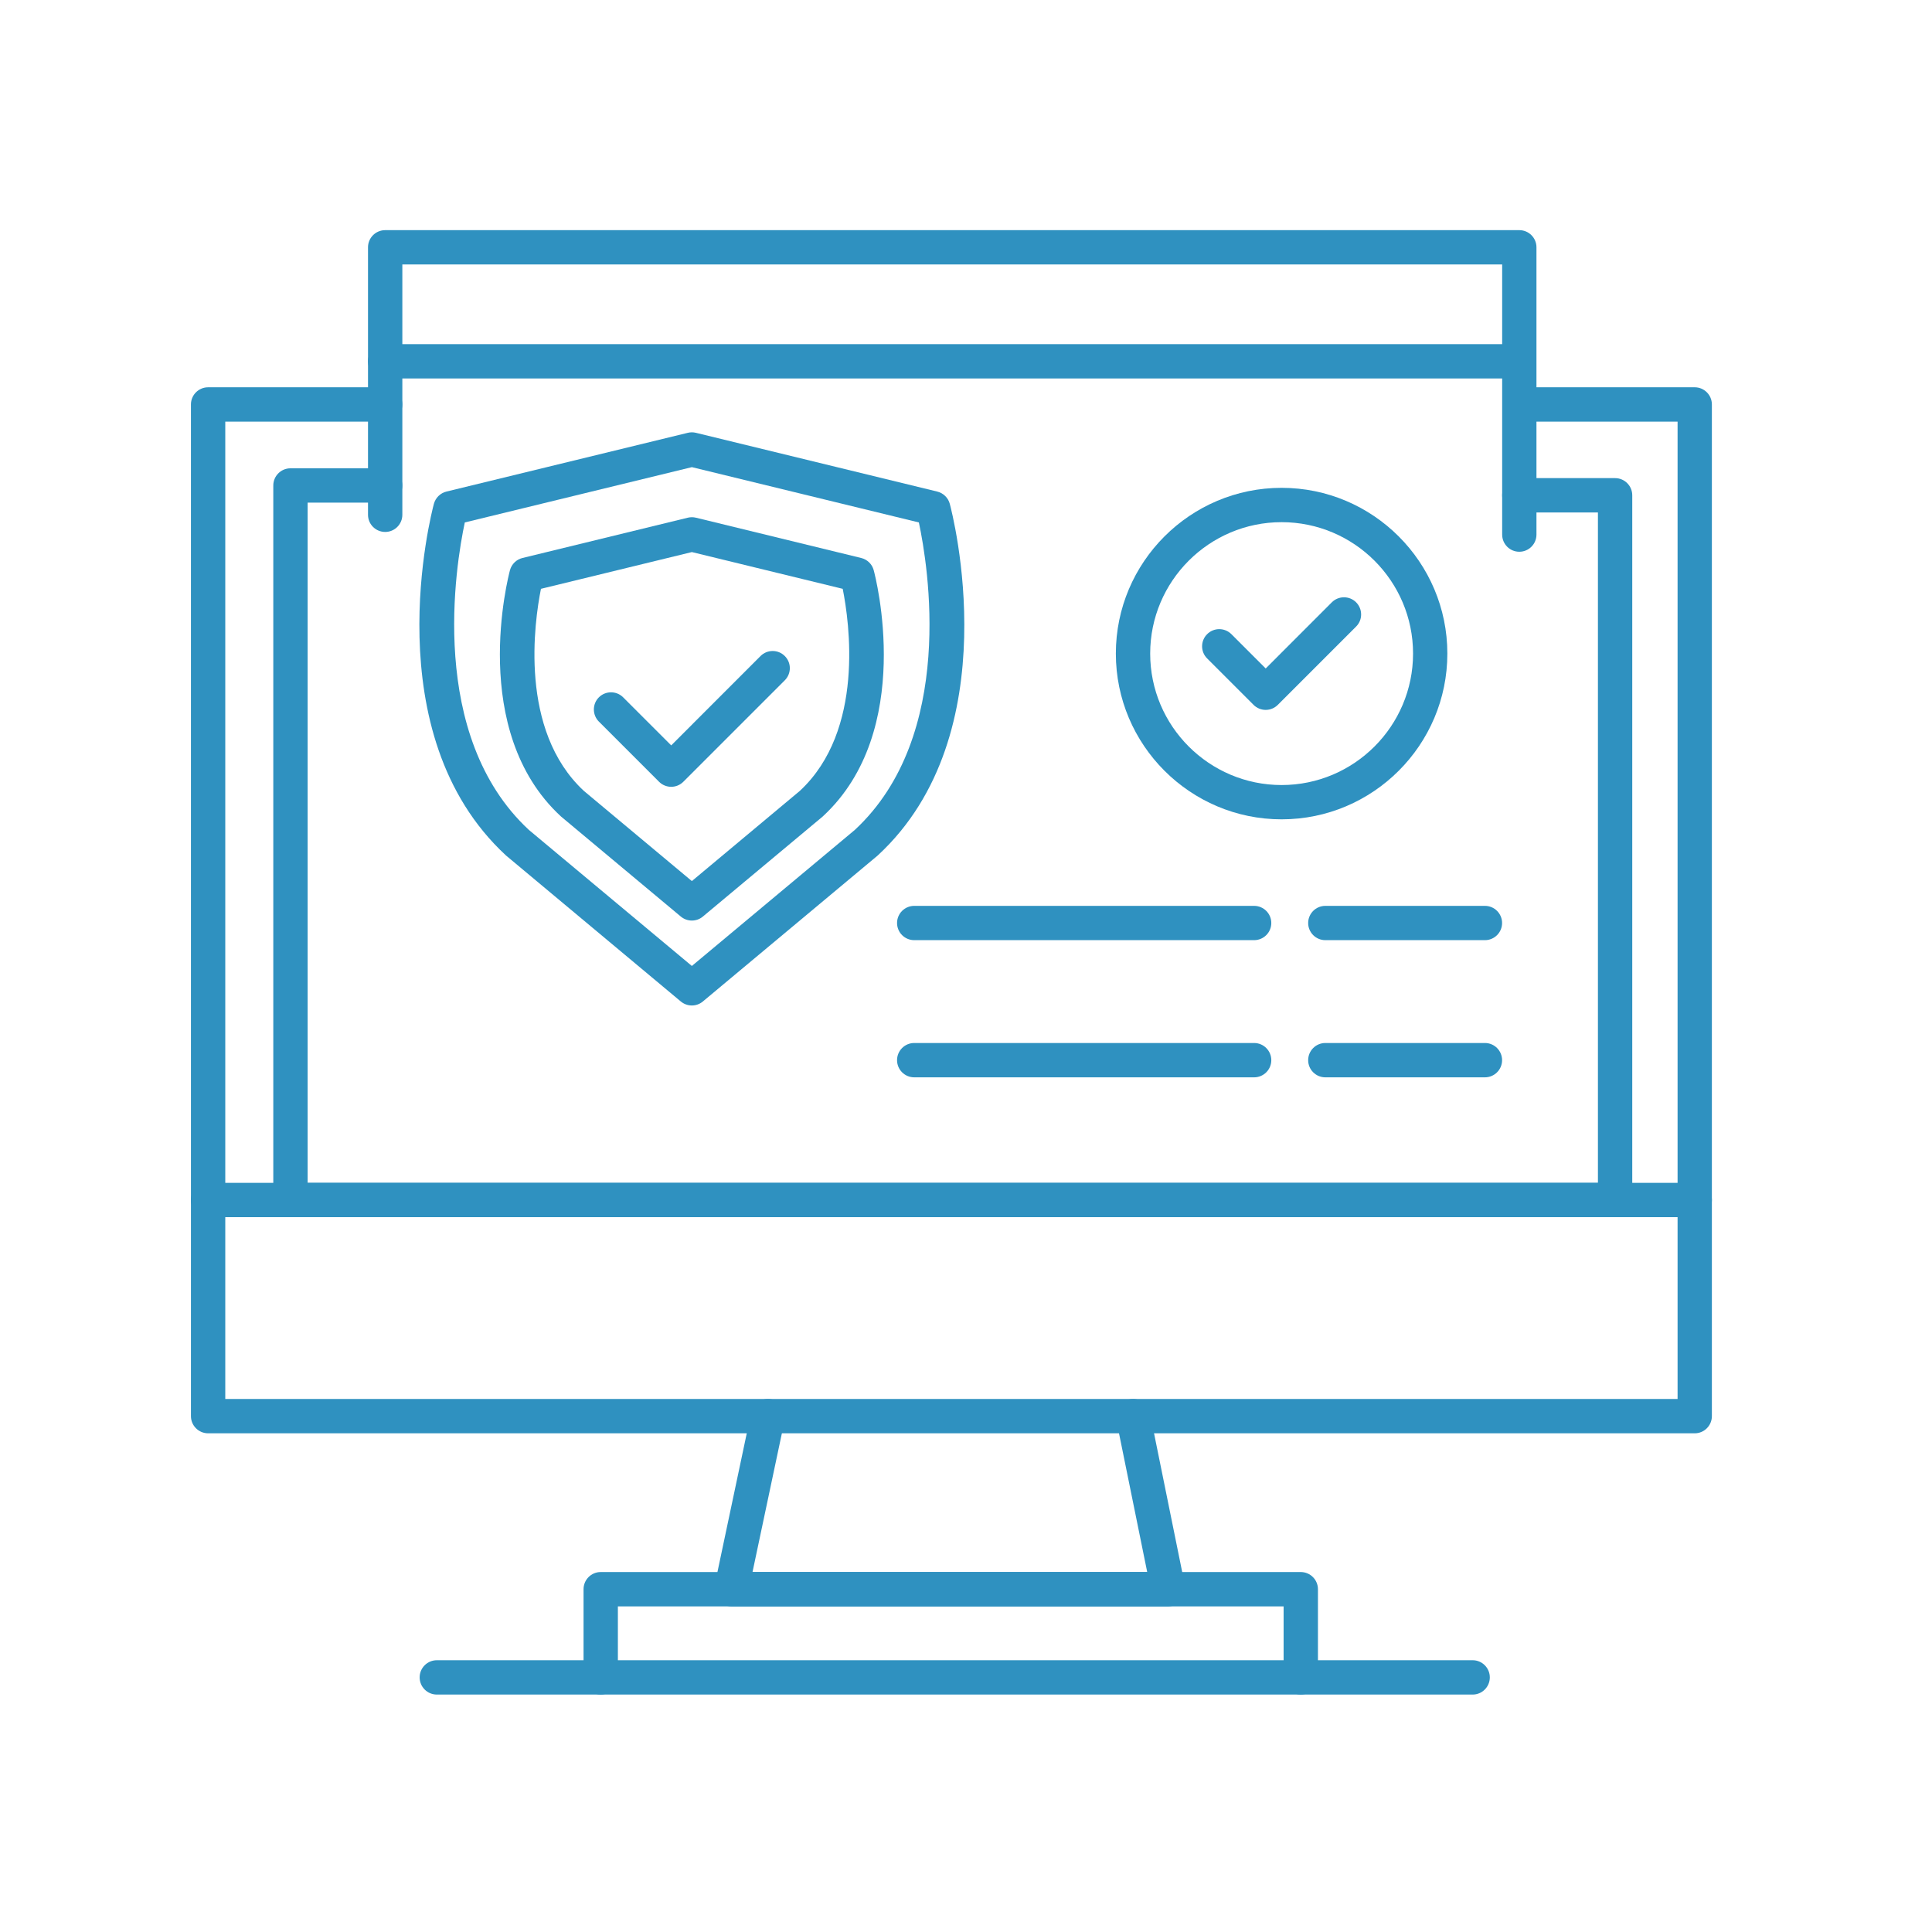 <?xml version="1.0" encoding="UTF-8"?>
<svg xmlns="http://www.w3.org/2000/svg" xmlns:xlink="http://www.w3.org/1999/xlink" width="250" zoomAndPan="magnify" viewBox="0 0 187.5 187.5" height="250" preserveAspectRatio="xMidYMid meet" version="1.2">
  <defs>
    <clipPath id="3fd7f7ccaa">
      <path d="M 35 22.336 L 150 22.336 L 150 54 L 35 54 Z M 35 22.336 "></path>
    </clipPath>
    <clipPath id="45e482c4c7">
      <path d="M 18.504 37 L 166.609 37 L 166.609 140 L 18.504 140 Z M 18.504 37 "></path>
    </clipPath>
    <clipPath id="afad7b6b46">
      <path d="M 18.504 114 L 166.609 114 L 166.609 119 L 18.504 119 Z M 18.504 114 "></path>
    </clipPath>
    <clipPath id="a61ee971a5">
      <path d="M 56 152 L 128 152 L 128 164.457 L 56 164.457 Z M 56 152 "></path>
    </clipPath>
    <clipPath id="35984a7131">
      <path d="M 40 161 L 145 161 L 145 164.457 L 40 164.457 Z M 40 161 "></path>
    </clipPath>
  </defs>
  <g id="b055828d4b">
    <g clip-rule="nonzero" clip-path="url(#3fd7f7ccaa)">
      <path style=" stroke:none;fill-rule:nonzero;fill:#2f91c0;fill-opacity:1;" d="M 147.449 53.547 C 146.527 53.547 145.785 52.801 145.785 51.883 L 145.785 25.664 L 39.047 25.664 L 39.047 49.961 C 39.047 50.879 38.301 51.625 37.383 51.625 C 36.461 51.625 35.715 50.879 35.715 49.961 L 35.715 24 C 35.715 23.082 36.461 22.336 37.383 22.336 L 147.449 22.336 C 148.367 22.336 149.113 23.082 149.113 24 L 149.113 51.883 C 149.113 52.801 148.367 53.547 147.449 53.547 Z M 147.449 53.547 "></path>
    </g>
    <path style=" stroke:none;fill-rule:nonzero;fill:#2f91c0;fill-opacity:1;" d="M 146.406 36.73 L 37.383 36.73 C 36.461 36.73 35.715 35.984 35.715 35.066 C 35.715 34.145 36.461 33.398 37.383 33.398 L 146.406 33.398 C 147.328 33.398 148.074 34.145 148.074 35.066 C 148.074 35.984 147.328 36.73 146.406 36.73 Z M 146.406 36.73 "></path>
    <g clip-rule="nonzero" clip-path="url(#45e482c4c7)">
      <path style=" stroke:none;fill-rule:nonzero;fill:#2f91c0;fill-opacity:1;" d="M 164.473 139.102 L 20.199 139.102 C 19.277 139.102 18.531 138.355 18.531 137.434 L 18.531 39.25 C 18.531 38.332 19.277 37.586 20.199 37.586 L 37.383 37.586 C 38.301 37.586 39.047 38.332 39.047 39.25 C 39.047 40.172 38.301 40.918 37.383 40.918 L 21.863 40.918 L 21.863 135.77 L 162.809 135.77 L 162.809 40.918 L 147.676 40.918 C 146.754 40.918 146.008 40.172 146.008 39.25 C 146.008 38.332 146.754 37.586 147.676 37.586 L 164.473 37.586 C 165.391 37.586 166.137 38.332 166.137 39.25 L 166.137 137.434 C 166.137 138.355 165.391 139.102 164.473 139.102 Z M 164.473 139.102 "></path>
    </g>
    <path style=" stroke:none;fill-rule:nonzero;fill:#2f91c0;fill-opacity:1;" d="M 156.742 118.125 L 28.191 118.125 C 27.27 118.125 26.523 117.379 26.523 116.461 L 26.523 47.117 C 26.523 46.195 27.27 45.449 28.191 45.449 L 37.383 45.449 C 38.301 45.449 39.047 46.195 39.047 47.117 C 39.047 48.035 38.301 48.781 37.383 48.781 L 29.855 48.781 L 29.855 114.793 L 155.078 114.793 L 155.078 49.734 L 147.449 49.734 C 146.531 49.734 145.785 48.988 145.785 48.07 C 145.785 47.148 146.531 46.402 147.449 46.402 L 156.742 46.402 C 157.664 46.402 158.41 47.148 158.41 48.07 L 158.41 116.461 C 158.406 117.379 157.664 118.125 156.742 118.125 Z M 156.742 118.125 "></path>
    <g clip-rule="nonzero" clip-path="url(#afad7b6b46)">
      <path style=" stroke:none;fill-rule:nonzero;fill:#2f91c0;fill-opacity:1;" d="M 164.473 118.125 L 20.199 118.125 C 19.277 118.125 18.531 117.379 18.531 116.461 C 18.531 115.539 19.277 114.797 20.199 114.797 L 164.473 114.797 C 165.391 114.797 166.137 115.539 166.137 116.461 C 166.137 117.379 165.391 118.125 164.473 118.125 Z M 164.473 118.125 "></path>
    </g>
    <path style=" stroke:none;fill-rule:nonzero;fill:#2f91c0;fill-opacity:1;" d="M 121.711 91.242 L 88.727 91.242 C 87.805 91.242 87.059 90.496 87.059 89.578 C 87.059 88.66 87.805 87.914 88.727 87.914 L 121.711 87.914 C 122.633 87.914 123.379 88.66 123.379 89.578 C 123.379 90.496 122.633 91.242 121.711 91.242 Z M 121.711 91.242 "></path>
    <path style=" stroke:none;fill-rule:nonzero;fill:#2f91c0;fill-opacity:1;" d="M 144.113 91.242 L 128.625 91.242 C 127.703 91.242 126.957 90.496 126.957 89.578 C 126.957 88.66 127.703 87.914 128.625 87.914 L 144.113 87.914 C 145.031 87.914 145.777 88.66 145.777 89.578 C 145.777 90.496 145.031 91.242 144.113 91.242 Z M 144.113 91.242 "></path>
    <path style=" stroke:none;fill-rule:nonzero;fill:#2f91c0;fill-opacity:1;" d="M 121.711 104.555 L 88.727 104.555 C 87.805 104.555 87.059 103.809 87.059 102.891 C 87.059 101.969 87.805 101.223 88.727 101.223 L 121.711 101.223 C 122.633 101.223 123.379 101.969 123.379 102.891 C 123.379 103.809 122.633 104.555 121.711 104.555 Z M 121.711 104.555 "></path>
    <path style=" stroke:none;fill-rule:nonzero;fill:#2f91c0;fill-opacity:1;" d="M 144.113 104.555 L 128.625 104.555 C 127.703 104.555 126.957 103.809 126.957 102.891 C 126.957 101.969 127.703 101.223 128.625 101.223 L 144.113 101.223 C 145.031 101.223 145.777 101.969 145.777 102.891 C 145.777 103.809 145.031 104.555 144.113 104.555 Z M 144.113 104.555 "></path>
    <path style=" stroke:none;fill-rule:nonzero;fill:#2f91c0;fill-opacity:1;" d="M 67.145 97.582 C 66.766 97.582 66.387 97.453 66.074 97.195 L 49.156 83.066 C 49.133 83.047 49.113 83.031 49.094 83.012 C 36.305 71.188 41.867 49.801 42.109 48.895 C 42.27 48.309 42.734 47.852 43.324 47.707 L 66.75 42.004 C 67.008 41.941 67.277 41.941 67.539 42.004 L 90.961 47.707 C 91.551 47.852 92.02 48.309 92.176 48.895 C 92.418 49.801 97.984 71.188 85.195 83.012 C 85.176 83.031 85.152 83.047 85.133 83.066 L 68.211 97.195 C 67.902 97.453 67.523 97.582 67.145 97.582 Z M 51.324 80.539 L 67.145 93.746 L 82.965 80.539 C 92.82 71.383 90.055 54.82 89.176 50.703 L 67.145 45.336 L 45.109 50.703 C 44.23 54.816 41.465 71.383 51.324 80.539 Z M 51.324 80.539 "></path>
    <path style=" stroke:none;fill-rule:nonzero;fill:#2f91c0;fill-opacity:1;" d="M 67.145 89.34 C 66.766 89.34 66.387 89.211 66.074 88.953 L 54.488 79.277 C 54.465 79.262 54.445 79.242 54.426 79.223 C 45.438 70.914 49.324 55.969 49.492 55.336 C 49.652 54.75 50.117 54.293 50.707 54.152 L 66.75 50.242 C 67.008 50.18 67.277 50.18 67.539 50.242 L 83.578 54.152 C 84.172 54.297 84.637 54.75 84.793 55.336 C 84.965 55.969 88.852 70.914 79.863 79.223 C 79.84 79.242 79.82 79.262 79.801 79.277 L 68.211 88.953 C 67.902 89.215 67.523 89.34 67.145 89.34 Z M 56.656 76.75 L 67.145 85.508 L 77.629 76.75 C 83.941 70.879 82.426 60.34 81.785 57.145 L 67.145 53.578 L 52.5 57.145 C 51.859 60.336 50.344 70.875 56.656 76.75 Z M 56.656 76.75 "></path>
    <path style=" stroke:none;fill-rule:nonzero;fill:#2f91c0;fill-opacity:1;" d="M 124.379 79.516 C 115.512 79.516 108.293 72.301 108.293 63.43 C 108.293 54.559 115.512 47.344 124.379 47.344 C 133.25 47.344 140.465 54.562 140.465 63.43 C 140.465 72.301 133.25 79.516 124.379 79.516 Z M 124.379 50.676 C 117.348 50.676 111.625 56.398 111.625 63.43 C 111.625 70.465 117.348 76.188 124.379 76.188 C 131.414 76.188 137.137 70.465 137.137 63.43 C 137.137 56.398 131.414 50.676 124.379 50.676 Z M 124.379 50.676 "></path>
    <path style=" stroke:none;fill-rule:nonzero;fill:#2f91c0;fill-opacity:1;" d="M 113.371 155.898 L 70.977 155.898 C 70.473 155.898 70 155.672 69.684 155.281 C 69.367 154.891 69.242 154.379 69.348 153.887 L 72.898 137.09 C 73.09 136.191 73.973 135.613 74.875 135.805 C 75.773 135.996 76.348 136.879 76.16 137.781 L 73.031 152.566 L 111.336 152.566 L 108.328 137.766 C 108.145 136.867 108.727 135.984 109.629 135.805 C 110.531 135.621 111.41 136.203 111.594 137.105 L 115.004 153.902 C 115.105 154.391 114.977 154.898 114.66 155.285 C 114.344 155.676 113.871 155.898 113.371 155.898 Z M 113.371 155.898 "></path>
    <g clip-rule="nonzero" clip-path="url(#a61ee971a5)">
      <path style=" stroke:none;fill-rule:nonzero;fill:#2f91c0;fill-opacity:1;" d="M 126.242 164.457 C 125.32 164.457 124.574 163.711 124.574 162.789 L 124.574 155.898 L 59.965 155.898 L 59.965 162.789 C 59.965 163.711 59.219 164.457 58.297 164.457 C 57.379 164.457 56.633 163.711 56.633 162.789 L 56.633 154.234 C 56.633 153.312 57.379 152.566 58.297 152.566 L 126.238 152.566 C 127.16 152.566 127.906 153.312 127.906 154.234 L 127.906 162.789 C 127.906 163.711 127.16 164.457 126.242 164.457 Z M 126.242 164.457 "></path>
    </g>
    <g clip-rule="nonzero" clip-path="url(#35984a7131)">
      <path style=" stroke:none;fill-rule:nonzero;fill:#2f91c0;fill-opacity:1;" d="M 142.922 164.457 L 42.395 164.457 C 41.473 164.457 40.727 163.711 40.727 162.789 C 40.727 161.871 41.473 161.125 42.395 161.125 L 142.922 161.125 C 143.84 161.125 144.586 161.871 144.586 162.789 C 144.586 163.711 143.84 164.457 142.922 164.457 Z M 142.922 164.457 "></path>
    </g>
    <path style=" stroke:none;fill-rule:nonzero;fill:#2f91c0;fill-opacity:1;" d="M 65.141 76.359 C 64.715 76.359 64.285 76.195 63.961 75.871 L 58.121 70.031 C 57.473 69.379 57.473 68.324 58.121 67.676 C 58.773 67.027 59.828 67.027 60.477 67.676 L 65.141 72.34 L 73.809 63.668 C 74.461 63.016 75.516 63.016 76.164 63.668 C 76.816 64.316 76.816 65.371 76.164 66.023 L 66.316 75.871 C 65.992 76.195 65.566 76.359 65.141 76.359 Z M 65.141 76.359 "></path>
    <path style=" stroke:none;fill-rule:nonzero;fill:#2f91c0;fill-opacity:1;" d="M 122.836 68.895 C 122.391 68.895 121.969 68.719 121.656 68.406 L 117.152 63.902 C 116.5 63.25 116.5 62.195 117.152 61.547 C 117.801 60.895 118.855 60.895 119.508 61.547 L 122.836 64.875 L 129.254 58.453 C 129.906 57.805 130.961 57.805 131.609 58.453 C 132.258 59.105 132.262 60.16 131.609 60.809 L 124.012 68.406 C 123.699 68.719 123.277 68.895 122.836 68.895 Z M 122.836 68.895 "></path>
  </g>
</svg>
